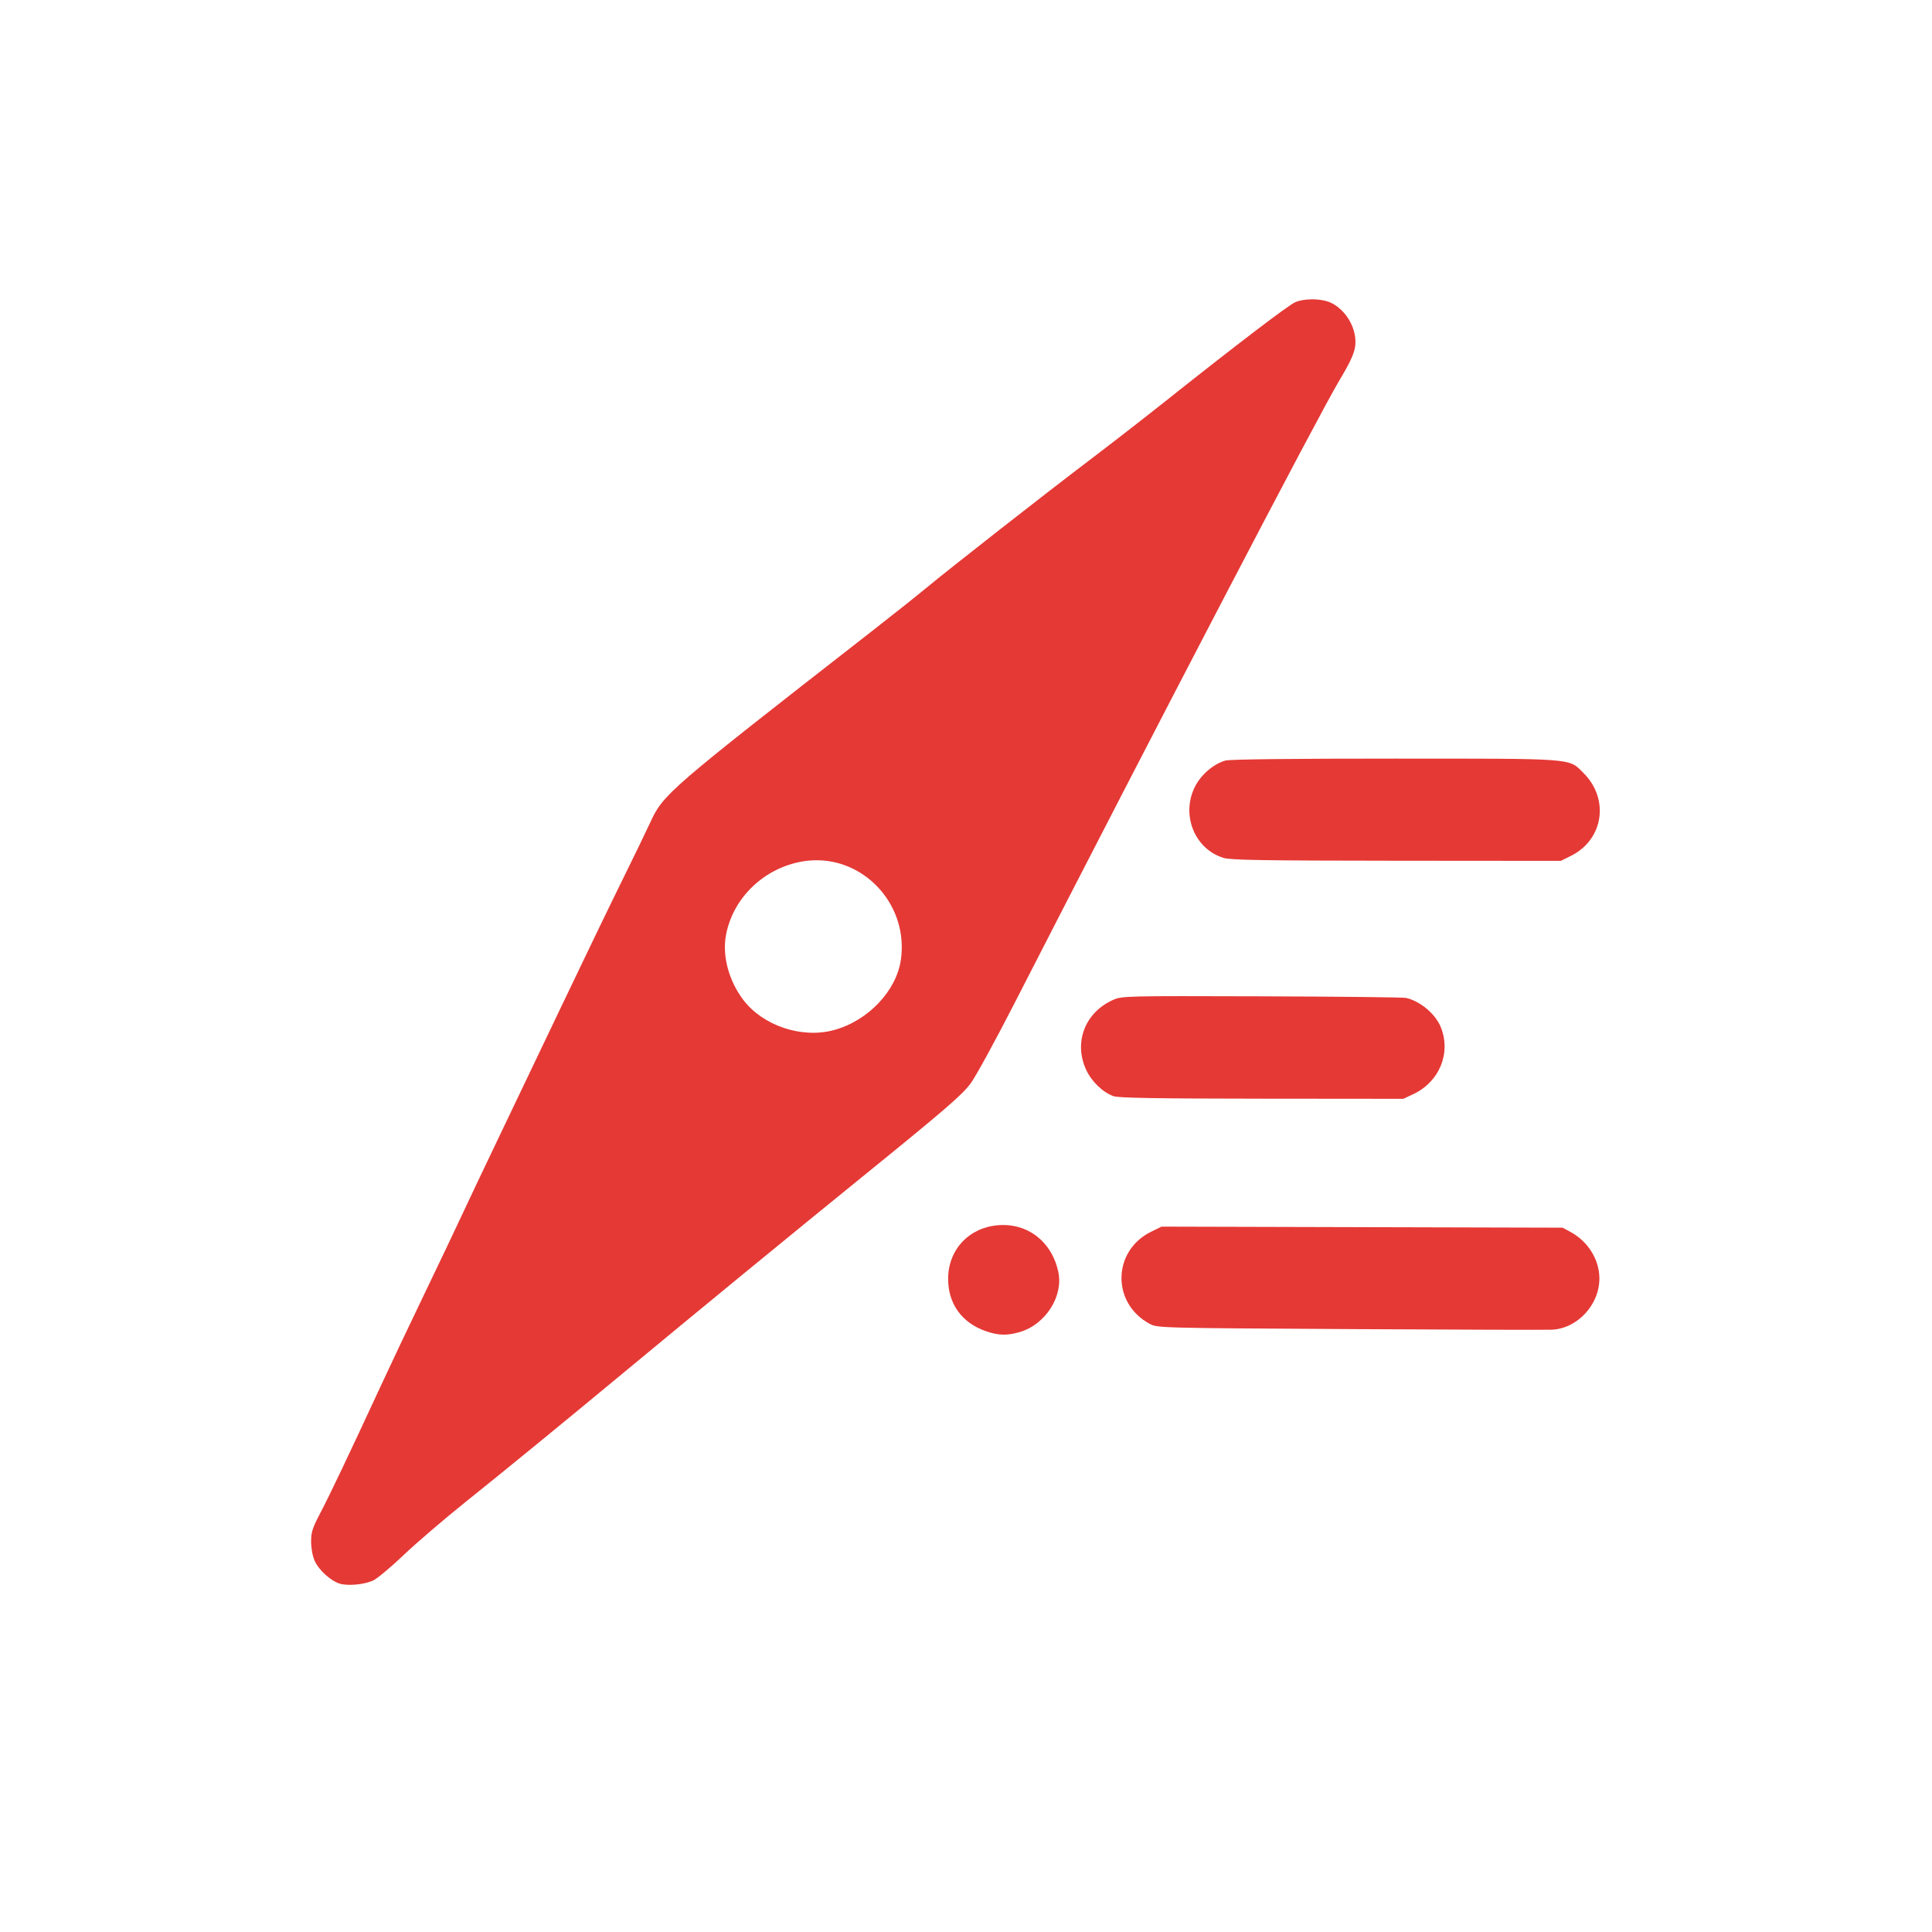 <?xml version="1.0" encoding="UTF-8" standalone="no"?>
<!-- Created with Inkscape (http://www.inkscape.org/) -->

<svg
   width="1024mm"
   height="1024mm"
   viewBox="0 0 1024 1024"
   version="1.1"
   id="svg3268"
   inkscape:version="1.1 (c4e8f9e, 2021-05-24)"
   sodipodi:docname="happenlist-compass-icon.svg"
   xmlns:inkscape="http://www.inkscape.org/namespaces/inkscape"
   xmlns:sodipodi="http://sodipodi.sourceforge.net/DTD/sodipodi-0.dtd"
   xmlns="http://www.w3.org/2000/svg"
   xmlns:svg="http://www.w3.org/2000/svg">
  <sodipodi:namedview
     id="namedview3270"
     pagecolor="#505050"
     bordercolor="#ffffff"
     borderopacity="1"
     inkscape:pageshadow="0"
     inkscape:pageopacity="0"
     inkscape:pagecheckerboard="1"
     inkscape:document-units="mm"
     showgrid="false"
     inkscape:zoom="0.10629653"
     inkscape:cx="1538.1499"
     inkscape:cy="2930.4814"
     inkscape:window-width="1312"
     inkscape:window-height="1003"
     inkscape:window-x="0"
     inkscape:window-y="44"
     inkscape:window-maximized="0"
     inkscape:current-layer="layer1"
     fit-margin-top="0"
     fit-margin-left="0"
     fit-margin-right="0"
     fit-margin-bottom="0" />
  <defs
     id="defs3265" />
  <g
     inkscape:label="Layer 1"
     inkscape:groupmode="layer"
     id="layer1"
     transform="translate(-37.437,-27.063)">
    <g
       id="g1091"
       transform="matrix(3.94,0,0,3.94,109.583,-50.783)"
       style="fill:#e53935;fill-opacity:1">
      <path
         id="path836-90"
         style="fill:#e53935;stroke-width:0.265;fill-opacity:1"
         d="m 158.091,60.025 c -0.79,0.011 -1.564,0.136 -2.15,0.381 -0.916,0.383 -7.927,5.73 -17.708,13.506 -2.765,2.198 -7.289,5.709 -10.054,7.803 -5.821,4.408 -18.869,14.625 -21.96,17.195 -1.164,0.968 -4.557,3.663 -7.541,5.989 -27.257,21.25 -27.763,21.687 -29.532,25.532 -0.56,1.218 -2.255,4.715 -3.765,7.771 -1.51,3.056 -5.102,10.497 -7.982,16.536 -2.88,6.039 -6.748,14.135 -8.596,17.992 -1.848,3.856 -4.108,8.619 -5.022,10.583 -0.914,1.965 -3.239,6.846 -5.166,10.848 -1.927,4.002 -4.549,9.538 -5.827,12.303 -4.025,8.705 -6.77,14.472 -8.032,16.873 -1.043,1.985 -1.219,2.541 -1.214,3.836 0.003,0.897 0.205,1.954 0.495,2.592 0.549,1.209 2.137,2.648 3.336,3.023 1.107,0.346 3.345,0.133 4.537,-0.432 0.55,-0.261 2.392,-1.802 4.094,-3.423 1.701,-1.621 5.456,-4.84 8.344,-7.151 5.043,-4.037 13.189,-10.699 20.732,-16.957 10.317,-8.558 23.144,-19.084 32.834,-26.943 10.815,-8.771 13.2,-10.828 14.341,-12.37 0.671,-0.906 3.263,-5.636 5.761,-10.511 19.867,-38.78 40.993,-79.286 43.812,-84.005 1.723,-2.883 2.203,-4.024 2.203,-5.234 0,-2.089 -1.338,-4.279 -3.19,-5.224 -0.694,-0.354 -1.734,-0.529 -2.749,-0.515 z M 91.738,135.482 c 6.673,0.121 12.108,6.259 11.152,13.306 -0.577,4.254 -4.438,8.319 -9.072,9.553 -4.291,1.143 -9.486,-0.597 -12.128,-4.062 -1.952,-2.559 -2.856,-5.911 -2.347,-8.695 0.917,-5.015 5.092,-9.049 10.29,-9.94 0.711,-0.122 1.415,-0.174 2.105,-0.161 z" />
      <path
         style="fill:#e53935;stroke-width:0.265;fill-opacity:1"
         d="m 146.256,135.158 c -3.851,-1.196 -5.694,-5.742 -3.854,-9.504 0.802,-1.64 2.49,-3.108 4.118,-3.581 0.596,-0.173 8.719,-0.268 22.781,-0.265 24.531,0.004 23.371,-0.084 25.405,1.939 3.515,3.497 2.693,8.959 -1.677,11.136 l -1.369,0.682 -22.107,-0.018 c -18.145,-0.015 -22.32,-0.085 -23.298,-0.388 z"
         id="path946-56" />
      <path
         style="fill:#e53935;stroke-width:0.265;fill-opacity:1"
         d="m 131.476,167.217 c -1.452,-0.526 -2.961,-1.987 -3.686,-3.569 -1.69,-3.691 -0.136,-7.699 3.636,-9.382 1.178,-0.526 1.615,-0.536 19.989,-0.479 10.332,0.032 19.083,0.129 19.447,0.216 1.903,0.454 3.913,2.146 4.634,3.9 1.435,3.491 -0.164,7.395 -3.708,9.053 l -1.323,0.619 -19.05,-0.018 c -14.263,-0.013 -19.274,-0.099 -19.94,-0.34 z"
         id="path944-3" />
      <path
         style="fill:#e53935;stroke-width:0.265;fill-opacity:1"
         d="m 163.322,198.552 c -25.877,-0.149 -25.931,-0.151 -26.988,-0.718 -5.136,-2.757 -5.011,-9.827 0.218,-12.385 l 1.395,-0.682 26.975,0.071 26.975,0.071 1.058,0.572 c 2.337,1.263 3.853,3.673 3.889,6.181 0.05,3.55 -2.892,6.778 -6.354,6.971 -0.681,0.038 -12.907,0.001 -27.168,-0.081 z"
         id="path942-63" />
      <path
         style="fill:#e53935;stroke-width:0.265;fill-opacity:1"
         d="m 114.33,198.839 c -3.282,-1.134 -5.141,-3.743 -5.095,-7.15 0.052,-3.871 2.818,-6.797 6.721,-7.111 3.969,-0.319 7.225,2.203 8.098,6.269 0.705,3.286 -1.707,7.068 -5.159,8.093 -1.702,0.506 -2.884,0.479 -4.564,-0.101 z"
         id="path940-0" />
    </g>
  </g>
</svg>
